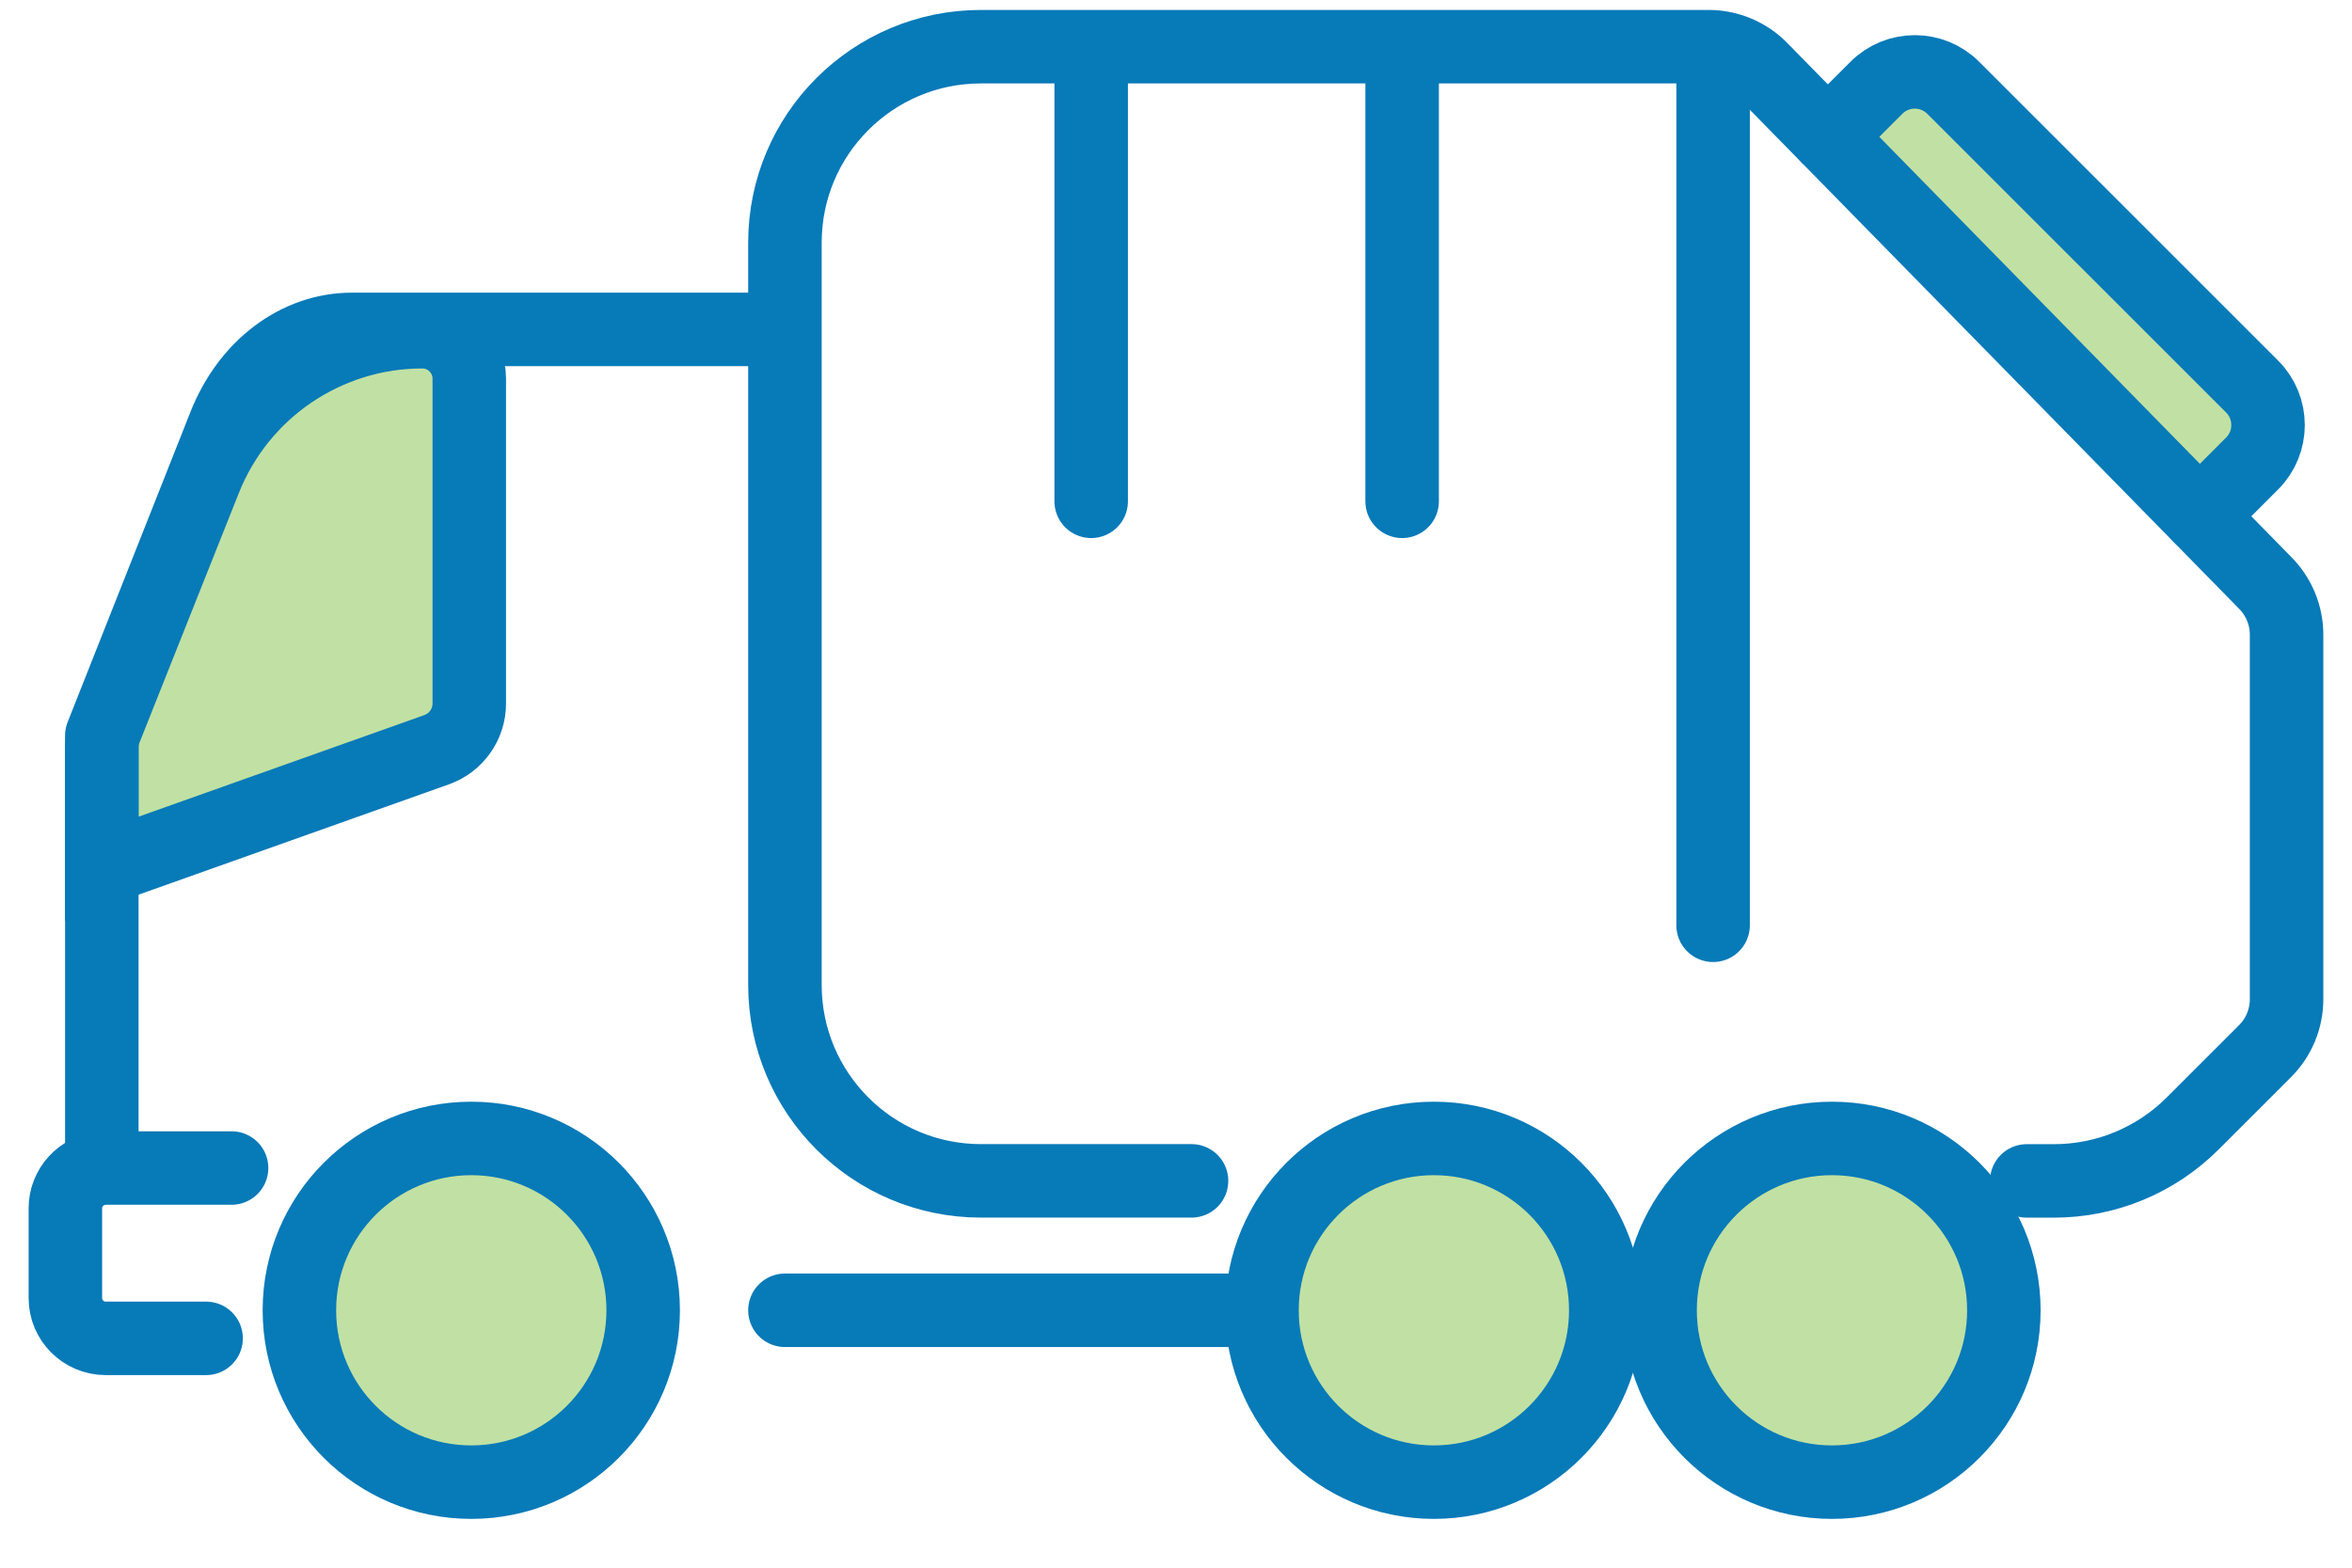<svg width="48" height="32" viewBox="0 0 48 32" fill="none" xmlns="http://www.w3.org/2000/svg">
<path d="M37.299 2.787L38.293 1.793C38.726 1.359 39.43 1.359 39.863 1.793L45.962 7.891C46.395 8.324 46.395 9.028 45.962 9.461L44.891 10.532" fill="#C0E1A3"/>
<path d="M37.299 2.787L38.293 1.793C38.726 1.359 39.43 1.359 39.863 1.793L45.962 7.891C46.395 8.324 46.395 9.028 45.962 9.461L44.891 10.532" stroke="#077AB8" stroke-width="1.5" stroke-linecap="round" stroke-linejoin="round"/>
<path d="M9.577 14.361V7.728C9.577 7.2 9.149 6.771 8.62 6.771C6.662 6.771 4.902 7.966 4.178 9.785L2.147 14.889C2.101 15.006 2.077 15.132 2.077 15.258V17.733L8.912 15.303C9.31 15.161 9.577 14.784 9.577 14.361Z" fill="#C0E1A3" stroke="#077AB8" stroke-width="1.5"/>
<path d="M25.753 26.746H16.019" stroke="#077AB8" stroke-width="1.5" stroke-linecap="round" stroke-linejoin="round"/>
<path d="M9.618 30.254C11.555 30.254 13.126 28.684 13.126 26.746C13.126 24.809 11.555 23.238 9.618 23.238C7.68 23.238 6.11 24.809 6.11 26.746C6.11 28.684 7.68 30.254 9.618 30.254Z" fill="#C0E1A3" stroke="#077AB8" stroke-width="1.5" stroke-linecap="round" stroke-linejoin="round"/>
<path d="M29.263 30.254C31.2 30.254 32.771 28.684 32.771 26.746C32.771 24.809 31.2 23.238 29.263 23.238C27.326 23.238 25.755 24.809 25.755 26.746C25.755 28.684 27.326 30.254 29.263 30.254Z" fill="#C0E1A3" stroke="#077AB8" stroke-width="1.5" stroke-linecap="round" stroke-linejoin="round"/>
<path d="M37.387 30.254C39.324 30.254 40.895 28.684 40.895 26.746C40.895 24.809 39.324 23.238 37.387 23.238C35.45 23.238 33.879 24.809 33.879 26.746C33.879 28.684 35.45 30.254 37.387 30.254Z" fill="#C0E1A3" stroke="#077AB8" stroke-width="1.5" stroke-linecap="round" stroke-linejoin="round"/>
<path d="M2.078 23.301V15.015L4.585 8.682C5.058 7.486 6.068 6.724 7.181 6.724H15.9" stroke="#077AB8" stroke-width="1.5" stroke-linecap="round" stroke-linejoin="round"/>
<path d="M4.726 23.842H2.159C2.131 23.842 2.104 23.843 2.078 23.847C1.661 23.887 1.334 24.238 1.334 24.664V26.497C1.334 26.951 1.703 27.319 2.159 27.319H4.206" stroke="#077AB8" stroke-width="1.5" stroke-linecap="round" stroke-linejoin="round"/>
<path d="M24.317 24.104H20.019C17.81 24.104 16.019 22.313 16.019 20.104V4.953C16.019 2.744 17.81 0.953 20.019 0.953H34.869C35.272 0.953 35.659 1.115 35.941 1.404L46.236 11.906C46.512 12.188 46.665 12.565 46.665 12.958V20.394C46.665 20.793 46.508 21.174 46.225 21.457L44.748 22.933C43.998 23.683 42.981 24.105 41.92 24.105H41.362" stroke="#077AB8" stroke-width="1.5" stroke-linecap="round" stroke-linejoin="round"/>
<path d="M34.961 18.887V2.65V1.002" stroke="#077AB8" stroke-width="1.5" stroke-linecap="round" stroke-linejoin="round"/>
<path d="M22.269 1.002V10.233" stroke="#077AB8" stroke-width="1.5" stroke-linecap="round" stroke-linejoin="round"/>
<path d="M28.615 1.002V10.233" stroke="#077AB8" stroke-width="1.5" stroke-linecap="round" stroke-linejoin="round"/>
</svg>
